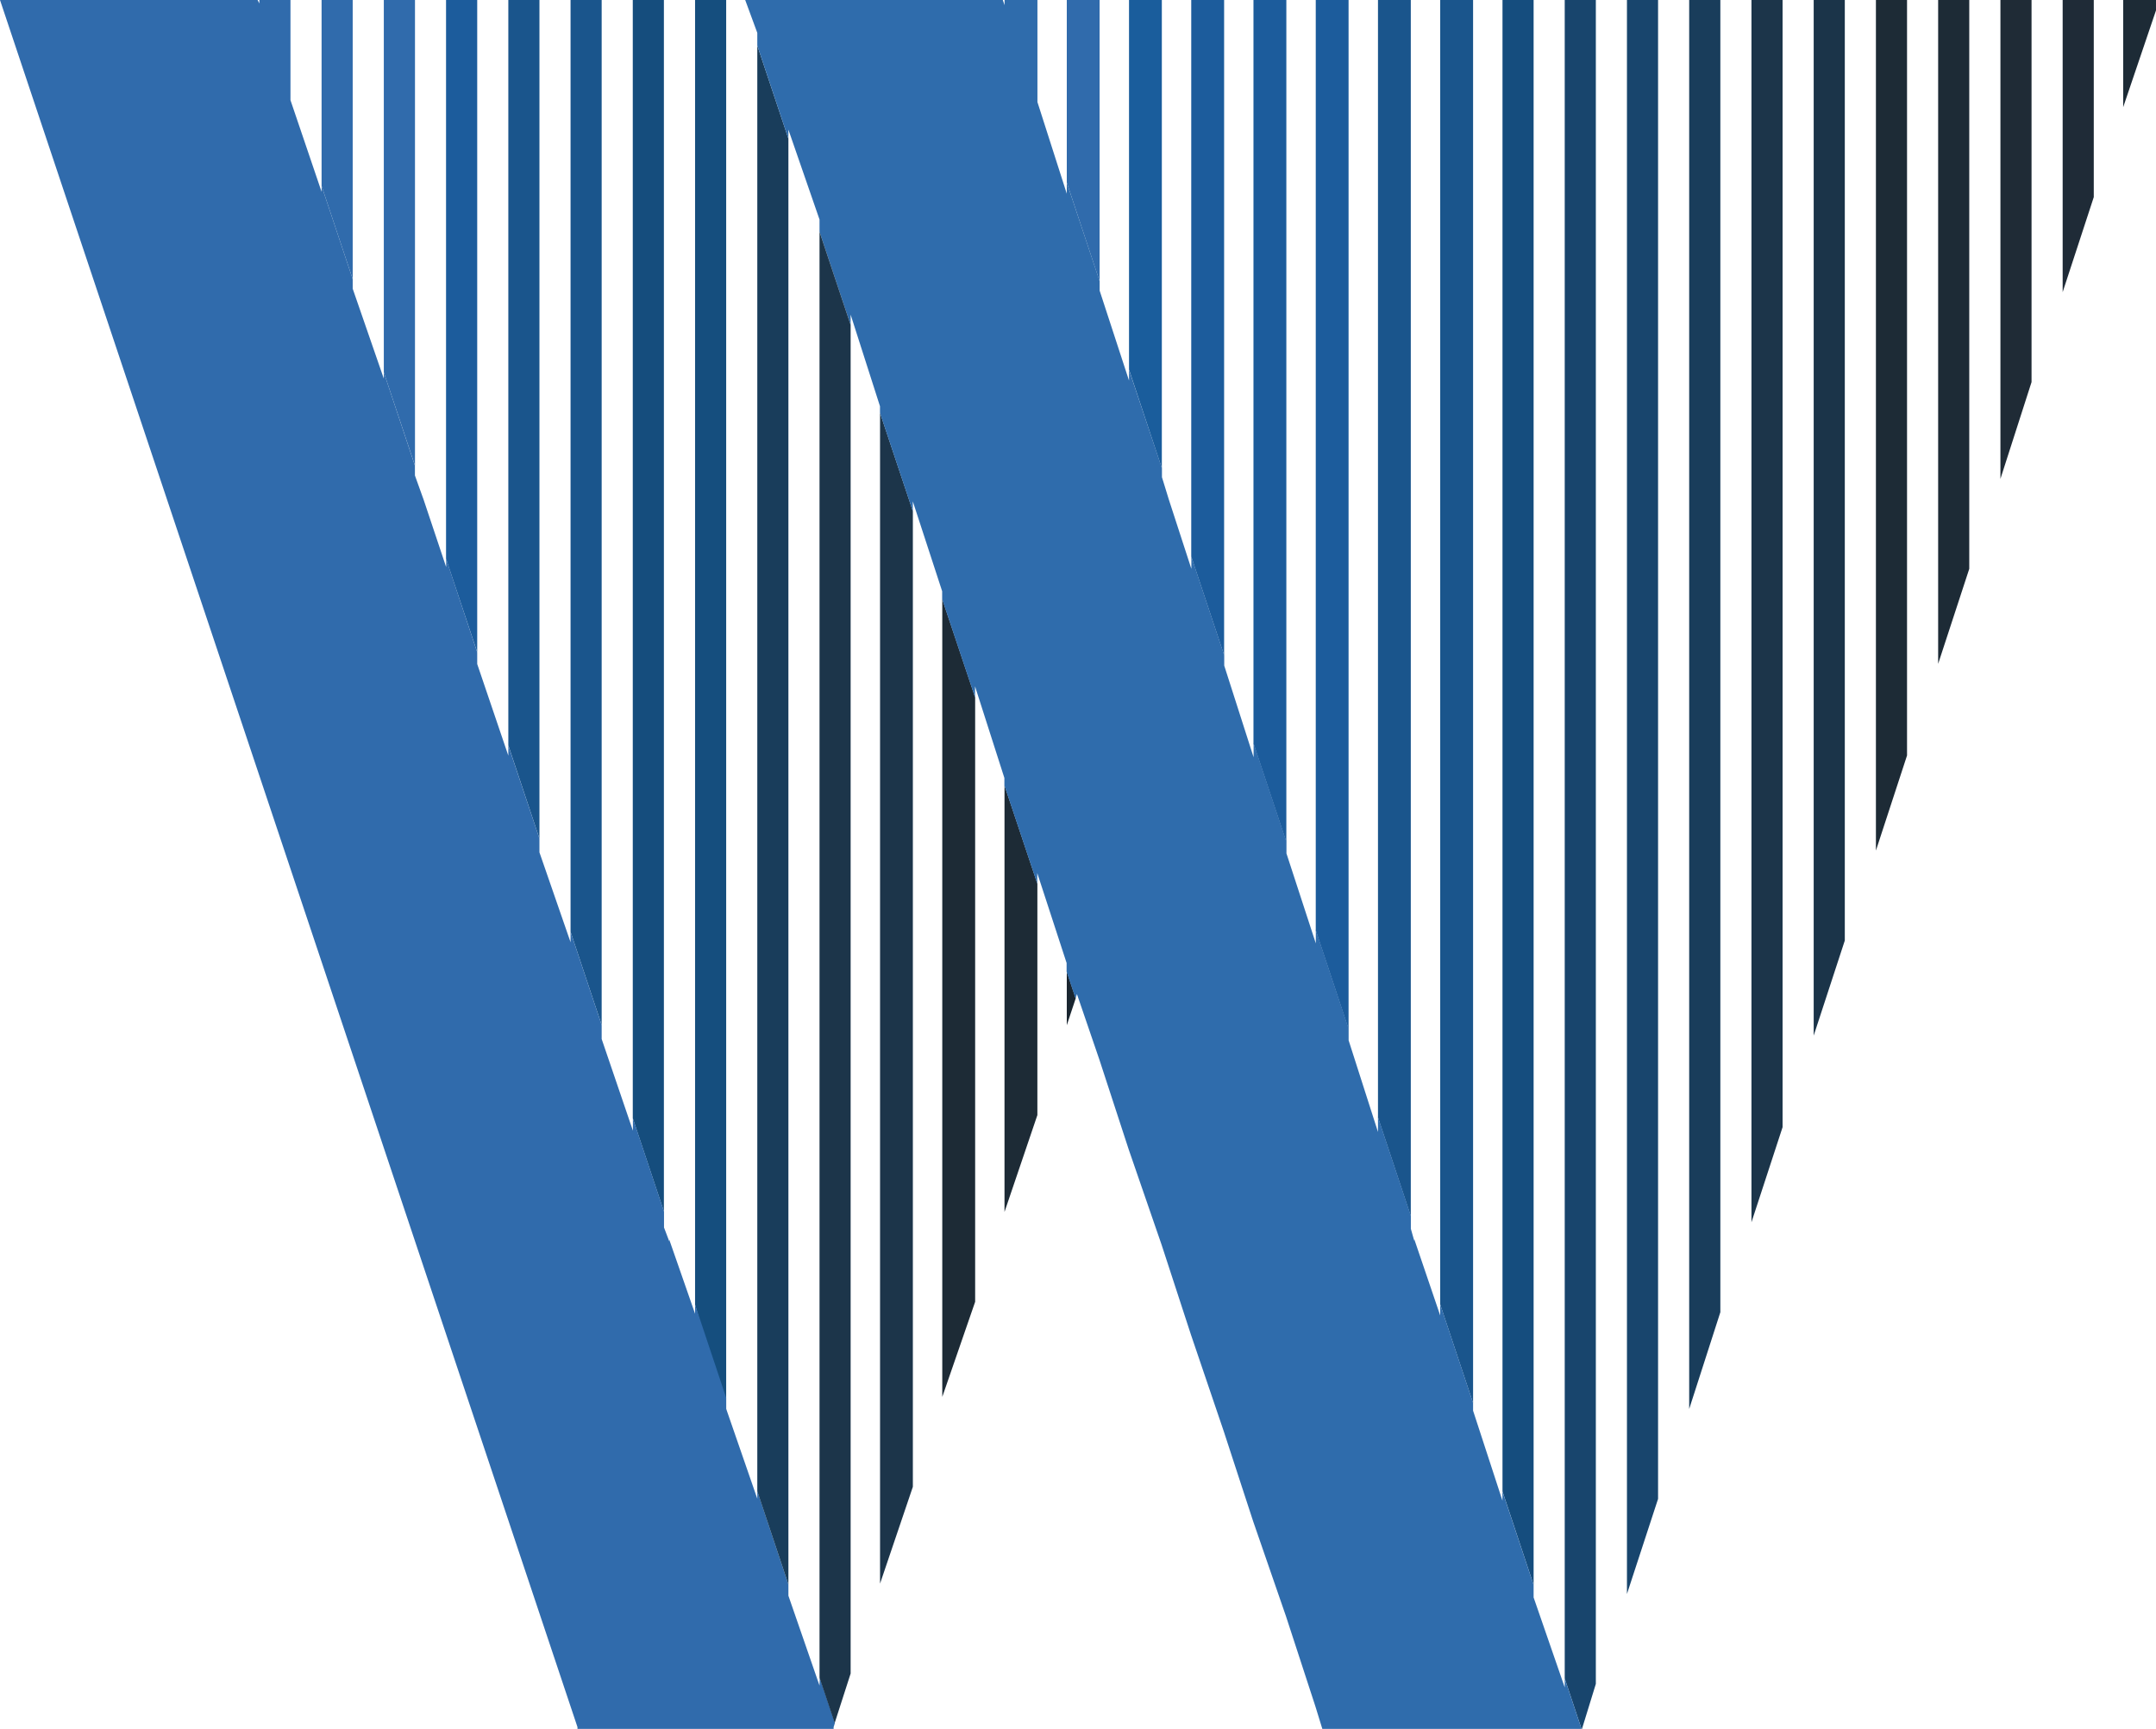 <svg xmlns="http://www.w3.org/2000/svg" viewBox="0 0 367.26 294.52"><defs><style>.cls-1{fill:none}.cls-2{fill:#1a558c}.cls-5{fill:#306bac}.cls-6{fill:#1d2b36}.cls-7{fill:#18456d}.cls-8{fill:#1c5c9c}.cls-9{fill:#193d5b}.cls-13{fill:#1c354a}</style></defs><g id="图层_2" data-name="图层 2"><g id="Layer_1" data-name="Layer 1"><path d="M266.54 287.45v-1.52l-5.3-15.93v2.13l5.3 15.32zM139.6 287.15v-1.35l-5.3-15.88v1.92l5.3 15.31zM166.11 116.92v1.89l5 14.99v-1.27l-5-15.61zM155.5 85.41v1.67l5.01 14.99v-1.35l-5.01-15.31z" class="cls-1"/><path d="m134.3 271.84 5.3 15.31v-1.35l-5.3-15.88v1.92zM176.71 148.73v1.81l5.01 14.99v-1.48l-5.01-15.32zM144.9 53.6v1.76l5.01 14.98v-1.13L144.9 53.6zM234.73 192.91v-2.54l-5.01-15.04v1.97l5.01 15.61zM255.94 255.64v-1.57l-5.01-15.04v1.29l5.01 15.32zM224.13 160.81v-2.3l-5.01-15.04v2.02l5.01 15.32zM240.91 211.46v-.29l4.42 12.96v-1.91l-5.01-15.04v2.22l.59 2.06zM192.32 64.79v-1.83l-5.01-15.05v1.57l5.01 15.31zM213.52 129v-2.34l-5-15.04v1.77l5 15.61zM199.09 85.11l3.83 11.79v-2.09l-5.01-15.05v1.53l1.18 3.82zM86.59 128.7v-1.73l-5.3-15.88v2l5.3 15.61zM107.79 192.61v-2.11l-5.3-15.88V177l5.3 15.61zM97.19 160.51v-1.78l-5.3-15.88v2.35l5.3 15.31zM72.16 85.11l3.82 11.49v-1.4l-5.29-15.88v1.67l1.47 4.12zM113.98 211.46v-.29l4.42 12.66v-1.56l-5.31-15.89v2.73l.89 2.35zM65.38 64.5v-1.07l-5.3-15.88v1.63l5.3 15.32zM129 255.34v-1.3l-5.3-15.89v1.88l5.3 15.31zM139.6 37.4l-5.3-15.31v1.54l5.3 15.86V37.4z" class="cls-1"/><path d="M139.6 285.8V39.49l-5.3-15.86v246.29l5.3 15.88z" class="cls-1"/><path d="M102.49 0h-5.3v158.73l5.3 15.89V0z" class="cls-2"/><path d="M113.09 0h-5.3v190.5l5.3 15.88V0z" style="fill:#154d7d"/><path d="M123.7 0h-5.3v222.27l5.3 18.45V0z" style="fill:#154e7e"/><path d="M91.89 0h-5.3v126.97l5.3 15.88V0z" class="cls-2"/><path d="M70.69 0h-5.31v63.43l5.31 15.89V0z" class="cls-5"/><path d="M361.67 0v18.26l5.59-16.49V0h-5.59z" class="cls-6"/><path d="M60.08 0h-5.3v31.67l5.3 15.88V0z" class="cls-5"/><path d="m277.14 271.54 5.3-16.2V0h-5.3v271.54z" class="cls-7"/><path d="M81.29 0h-5.31v95.2l5.31 15.89V0z" class="cls-8"/><path d="m139.6 287.15-5.3-15.31v-1.92L129 254v1.31L123.7 240v-1.88l-5.3-15.88v1.56l-4.4-12.63v.29l-.89-2.35v-2.72l-5.3-15.89v2.11L102.49 177v-2.38l-5.3-15.89v1.78l-5.3-15.31v-2.35L86.59 127v1.73l-5.3-15.61v-2L76 95.2v1.4l-3.84-11.48L70.68 81v-1.68l-5.3-15.89v1.07l-5.3-15.32v-1.63l-5.3-15.88v1l-5.3-15.61V0h-5.3v.59l-.3-.59H0l98.37 294.22v.3H142v-.3l.22-.69-2.58-7.73Z" class="cls-5"/><path d="m287.74 240.03 5.31-16.49V0h-5.31v240.03z" class="cls-9"/><path d="M229.72 0h-5.59v158.51l5.59 16.82V0zM208.52 0h-5.6v94.81l5.6 16.81V0z" class="cls-8"/><path d="M187.31 0h-5.59v31.1l5.59 16.81V0z" class="cls-5"/><path d="M197.91 0h-5.59v62.96l5.59 16.8V0z" style="fill:#1a5d9c"/><path d="M219.12 0h-5.6v126.66l5.6 16.81V0z" class="cls-8"/><path d="m266.54 285.93 2.86 8.59h.08l2.36-7.66V0h-5.3v285.93z" class="cls-7"/><path d="M240.32 0h-5.59v190.37l5.59 16.81V0z" class="cls-2"/><path d="M261.24 0h-5.3v254.07l5.3 15.93V0z" style="fill:#154d7e"/><path d="M250.93 0h-5.6v222.22l5.6 16.81V0z" class="cls-2"/><path d="m160.51 237.97 5.6-16.2V118.81l-5.6-16.74v135.9zM171.11 206.46l5.6-16.5v-39.42l-5.6-16.74v72.66z" class="cls-6"/><path d="m181.72 174.65 1.52-4.57-1.52-4.55v9.12z" style="fill:#1a2630"/><path d="m149.91 269.78 5.59-16.5V87.08l-5.59-16.74v199.44z" class="cls-13"/><path d="M134.3 23.63 129 7.76v246.28l5.3 15.88V23.63z" class="cls-9"/><path d="m266.54 287.45-5.3-15.32V270l-5.31-15.93v1.57l-5-15.32V239l-5.6-16.81v1.91l-4.42-13v.29l-.58-2.06v-2.22l-5.6-16.81v2.54l-5-15.61v-2l-5.59-16.82v2.3l-5-15.32v-2l-5.6-16.81V129l-5-15.61v-1.77l-5.6-16.81v2.09l-3.83-11.78-1.18-3.83v-1.53L192.32 63v1.83l-5-15.31v-1.61l-5.6-16.81V33l-5-15.61V0h-5.6v.88l-.3-.88h-43.88l1.76 4.78.3.82v2.16l5.3 15.87v-1.54l5.3 15.31v2.09l5.3 15.87V53.6l5 15.61v1.13l5.59 16.75v-1.68l5 15.31v1.35l5.6 16.74v-1.89l5 15.61v1.27l5.6 16.74v-1.81l5 15.32v1.48l1.52 4.55.24-.73 3.83 11.19 5 15.31 5.59 16.2 5 15.32 5.6 16.49 5 15.31 5.6 16.2 5 15.32 1.18 3.83h44.15l-2.86-8.59Z" style="fill:#2f6cac"/><path d="m139.6 285.8 2.58 7.73 2.72-8.44V55.36l-5.3-15.87V285.8z" class="cls-13"/><path d="m351.36 49.77 5.3-16.19V0h-5.3v49.77z" style="fill:#1f2b37"/><path d="m298.35 208.22 5.3-16.2V0h-5.3v208.22z" class="cls-13"/><path d="m330.15 113.09 5.3-16.19V0h-5.3v113.09z" class="cls-6"/><path d="m308.95 176.42 5.3-16.2V0h-5.3v176.42z" style="fill:#1b3449"/><path d="m340.76 81.58 5.3-16.49V0h-5.3v81.58z" style="fill:#1f2b36"/><path d="M319.55 0v144.9l5.3-16.2V0h-5.3z" class="cls-6"/></g></g></svg>